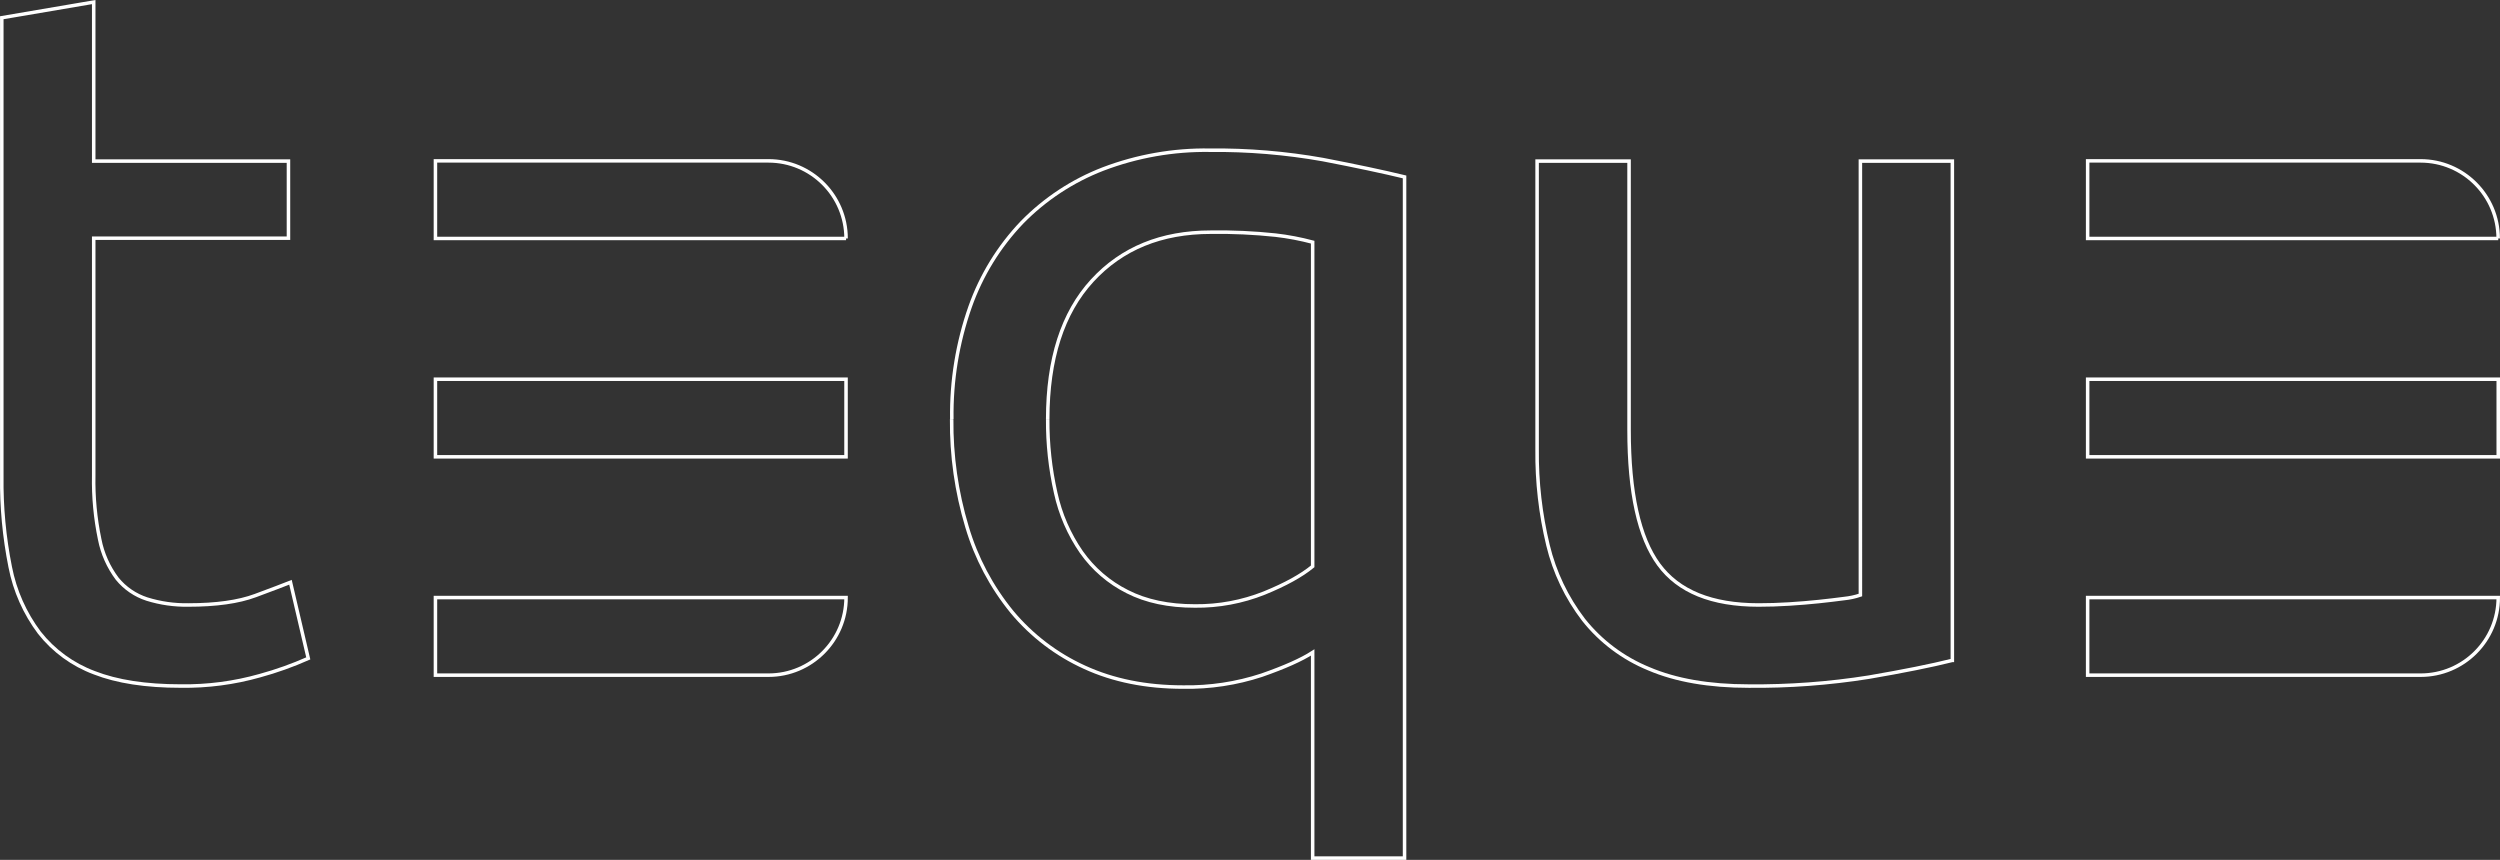 <?xml version="1.0" encoding="UTF-8"?>
<svg id="Layer_2" data-name="Layer 2" xmlns="http://www.w3.org/2000/svg" viewBox="0 0 710.67 244.43">
  <rect x="0" y="0" width="710.67" height="244.43" fill="#333333" stroke="none"/>
  <defs>
    <style>
      .cls-1 {
        fill: none;
        stroke: #fff;
        stroke-miterlimit: 10;
      }
    </style>
  </defs>
  <g id="Layer_1-2" data-name="Layer 1">
    <path class="cls-1" d="M26.64,45.79h55.36v21.92H26.64v67.46c-.12,6.08.45,12.16,1.69,18.12.79,4.08,2.5,7.92,5,11.24,2.2,2.69,5.13,4.69,8.43,5.76,3.82,1.19,7.81,1.76,11.81,1.69,7.87,0,14.21-.89,19-2.67,4.79-1.78,8.13-3.04,10-3.79l5.06,21.64c-4.46,1.98-9.06,3.62-13.77,4.91-7.31,2.07-14.88,3.06-22.48,2.95-9.93,0-18.13-1.26-24.59-3.79-6.14-2.29-11.54-6.23-15.6-11.38-4.14-5.52-6.98-11.91-8.29-18.69-1.69-8.47-2.5-17.09-2.39-25.72V5.04L26.64.59v45.2Z"/>
    <path class="cls-1" d="M297.83,119.15c-.05,7.04.71,14.06,2.26,20.93,1.31,6.04,3.79,11.77,7.31,16.86,3.36,4.77,7.85,8.64,13.07,11.25,5.33,2.72,11.75,4.08,19.24,4.07,6.73.07,13.41-1.18,19.67-3.67,6-2.44,10.59-4.97,13.77-7.59v-92.16c-3.46-.92-6.98-1.59-10.54-2-6.11-.65-12.26-.93-18.41-.84-14.05,0-25.29,4.59-33.72,13.77-8.43,9.18-12.64,22.3-12.65,39.35M270.57,119.12c-.16-10.86,1.6-21.66,5.2-31.9,3.16-8.95,8.19-17.14,14.75-24,6.51-6.65,14.37-11.83,23.05-15.18,9.69-3.69,19.99-5.5,30.35-5.34,10.78-.11,21.55.78,32.17,2.67,9.28,1.79,17.01,3.43,23.18,4.92v193.64h-26.12v-58.46c-3.19,2.06-8.01,4.21-14.47,6.46-7.21,2.37-14.76,3.51-22.35,3.38-10.49,0-19.83-1.87-28-5.62-7.98-3.62-15.05-9-20.66-15.74-5.82-7.13-10.17-15.34-12.78-24.17-2.99-9.93-4.46-20.26-4.36-30.63"/>
    <path class="cls-1" d="M554.98,187.72c-6,1.5-13.92,3.09-23.75,4.78-11.29,1.79-22.71,2.64-34.14,2.53-11.24,0-20.7-1.64-28.38-4.92-7.27-2.97-13.66-7.76-18.55-13.91-4.82-6.29-8.27-13.52-10.12-21.22-2.14-8.88-3.18-17.99-3.09-27.12V45.79h26.14v76.45c0,17.8,2.81,30.54,8.43,38.22,5.62,7.68,15.08,11.52,28.38,11.52,2.81,0,5.72-.09,8.72-.28s5.81-.42,8.43-.7,5.01-.56,7.17-.85c1.58-.16,3.13-.49,4.63-1V45.79h26.14v141.93Z"/>
    <path class="cls-1" d="M240.51,67.79h-116.73v-22.06h94.67c12.18,0,22.06,9.88,22.06,22.06"/>
    <path class="cls-1" d="M218.45,191.93h-94.67v-22.06h116.73c0,12.18-9.88,22.06-22.06,22.06"/>
    <rect class="cls-1" x="123.78" y="107.8" width="116.72" height="22.06"/>
    <path class="cls-1" d="M710.17,67.79h-116.72v-22.06h94.64c12.18,0,22.06,9.88,22.06,22.06"/>
    <path class="cls-1" d="M688.09,191.93h-94.64v-22.06h116.72c0,12.18-9.86,22.05-22.04,22.06-.01,0-.03,0-.04,0"/>
    <rect class="cls-1" x="593.45" y="107.8" width="116.72" height="22.06"/>
  </g>
</svg>